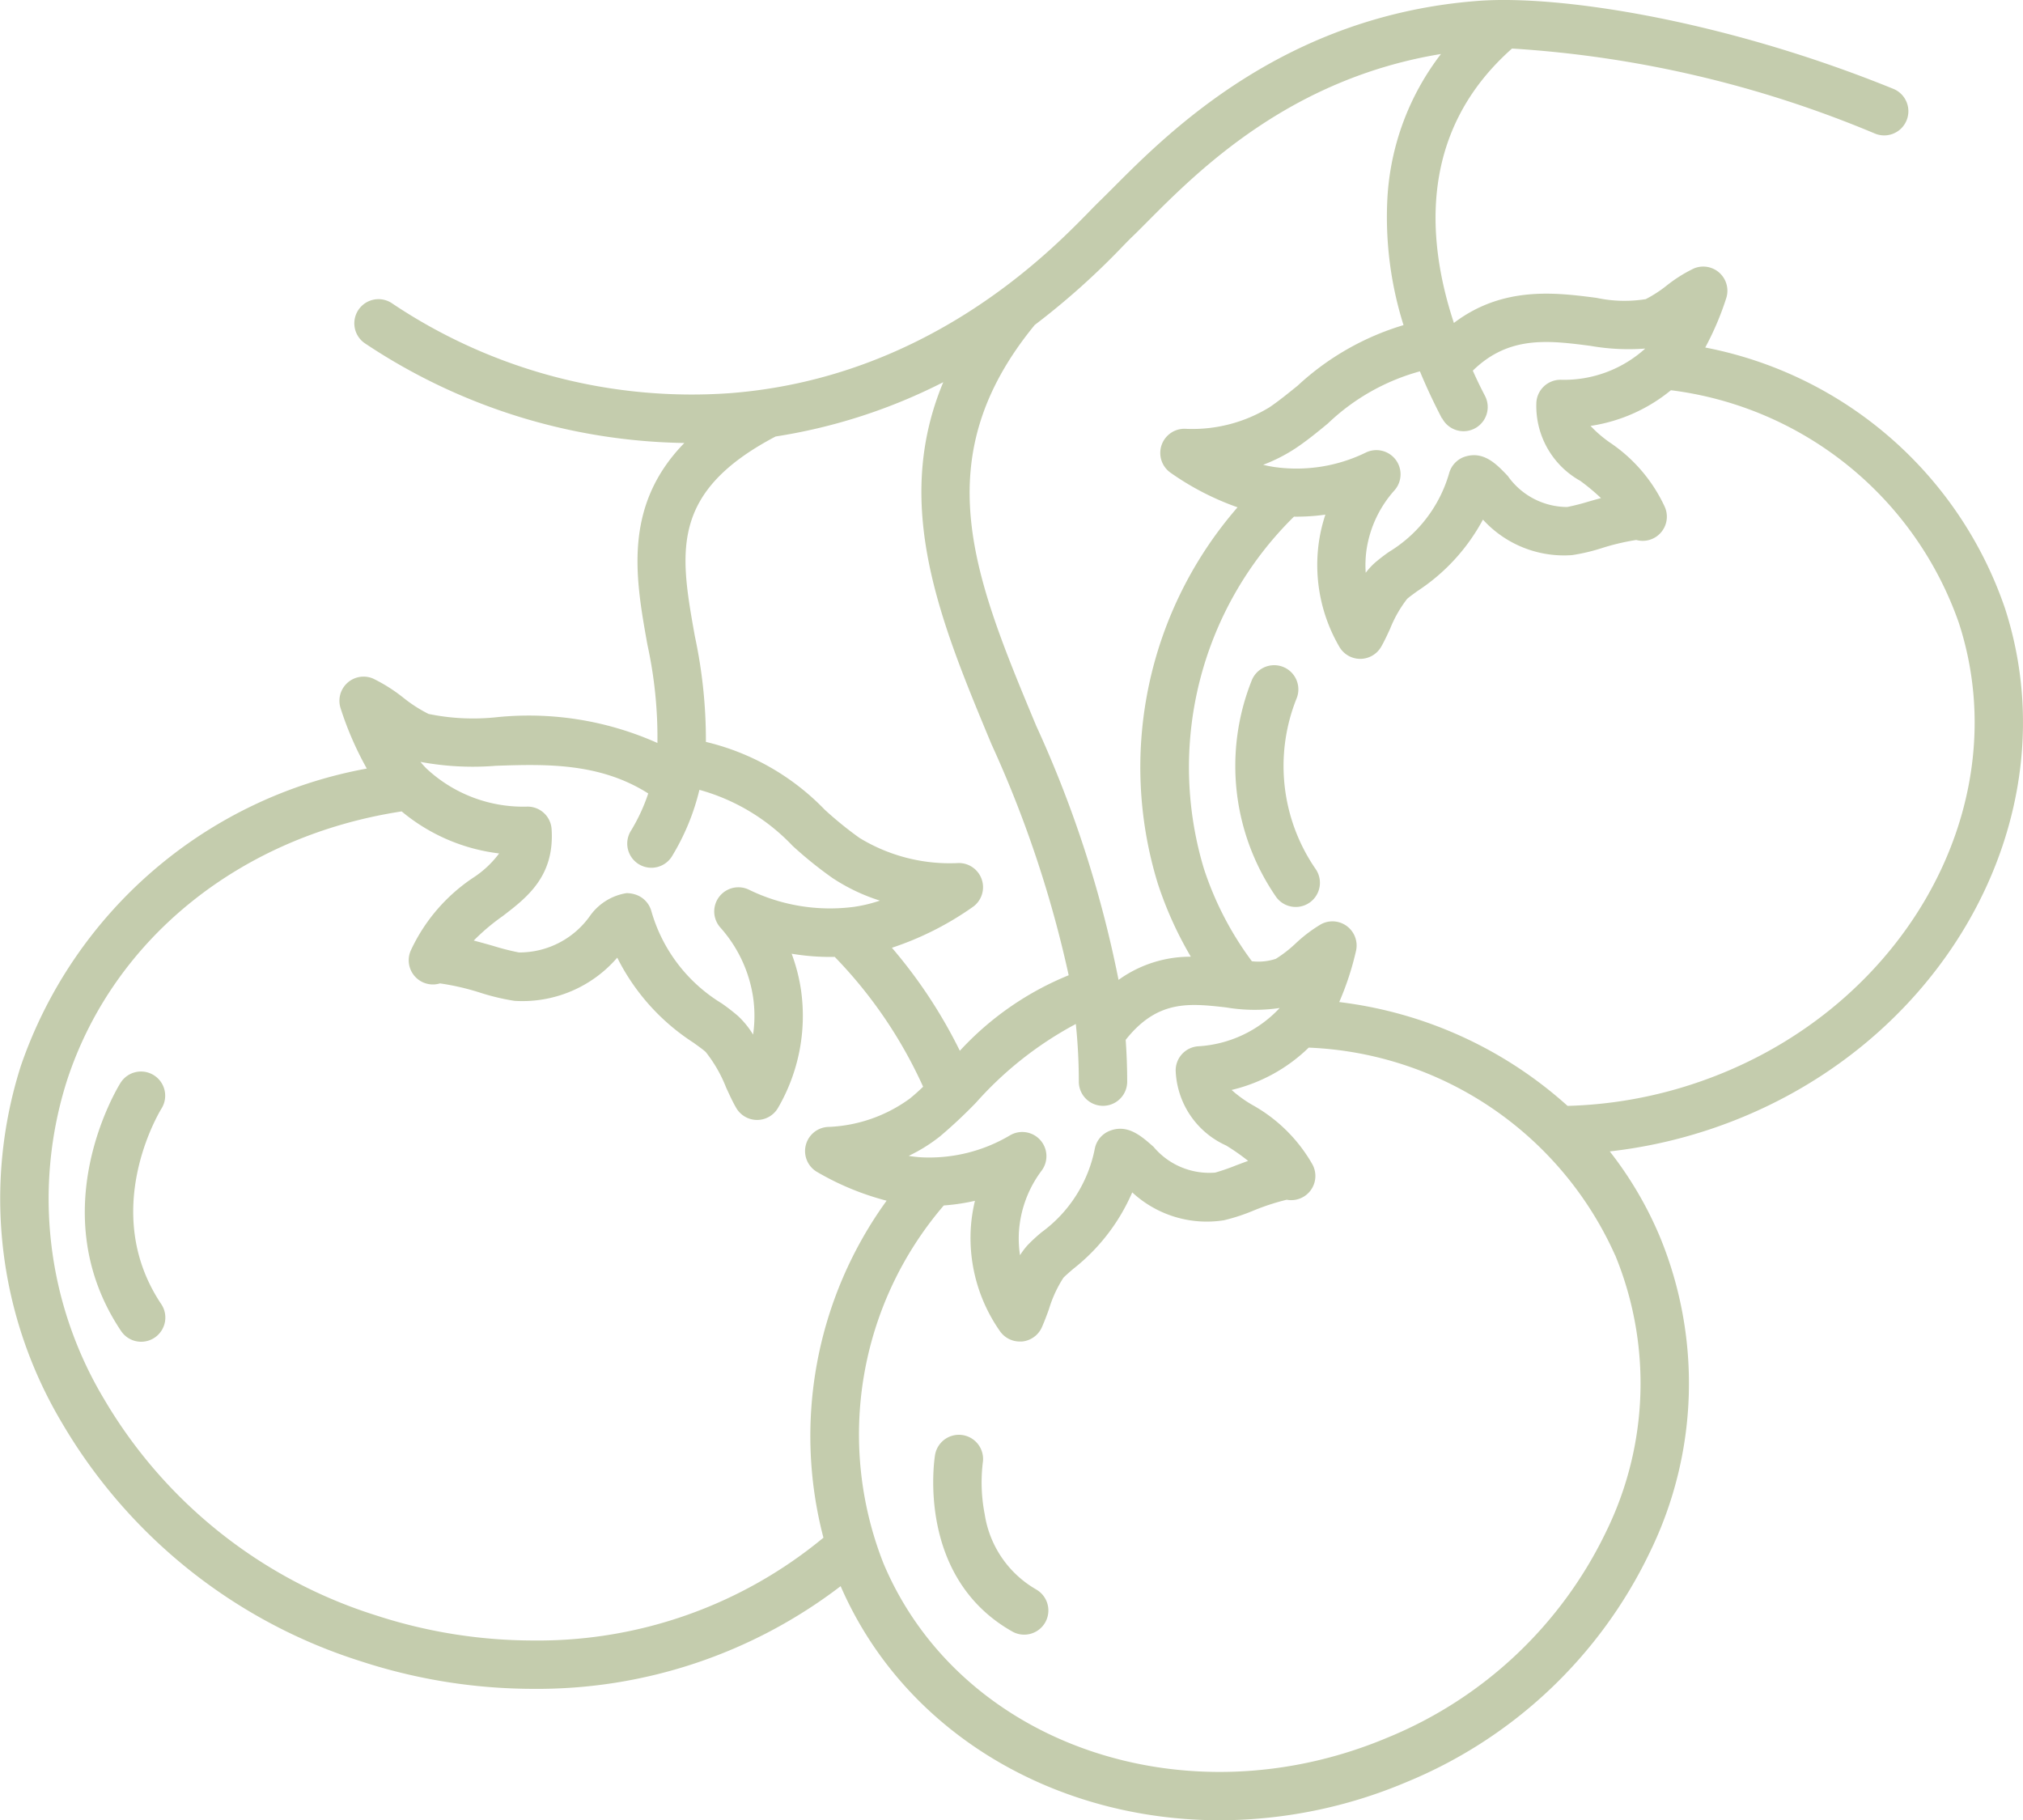 <svg xmlns="http://www.w3.org/2000/svg" width="83.024" height="74.7" viewBox="0 0 83.024 74.7"><defs><style>.a{fill:#c4ccad;}</style></defs><g transform="translate(-4.975 -30.139)"><path class="a" d="M74.958,44.4a11.941,11.941,0,0,0,.864-2.032.992.992,0,0,0-1.328-1.213,5.881,5.881,0,0,0-1.115.7,5.252,5.252,0,0,1-.862.56,5.5,5.5,0,0,1-2.018-.052c-1.663-.216-3.842-.5-5.856,1.029-1.137-3.444-1.434-7.881,2.386-11.261a45.792,45.792,0,0,1,14.9,3.492.992.992,0,1,0,.747-1.839c-6.992-2.839-13.739-3.862-17.046-3.608-7.928.6-12.671,5.36-14.951,7.646-.233.233-.442.443-.63.624-.1.1-.238.237-.4.407C48,40.534,43,45.652,34.929,46.274A22.089,22.089,0,0,1,21.084,42.6a.992.992,0,1,0-1.1,1.65,24.238,24.238,0,0,0,13.077,4.068c-2.537,2.6-2,5.575-1.517,8.272a17.874,17.874,0,0,1,.412,4.039,12.945,12.945,0,0,0-6.67-1.05,9.055,9.055,0,0,1-2.724-.142,5.83,5.83,0,0,1-1.032-.664,6.658,6.658,0,0,0-1.248-.789A.992.992,0,0,0,18.952,59.2a13.364,13.364,0,0,0,1.077,2.479,18.529,18.529,0,0,0-14.2,12.206A17.958,17.958,0,0,0,7.52,88.533a21.819,21.819,0,0,0,12.27,9.782,22.816,22.816,0,0,0,7.058,1.13,20.471,20.471,0,0,0,12.627-4.214c2.631,6.048,8.827,9.607,15.56,9.607a19.721,19.721,0,0,0,7.661-1.566,19.136,19.136,0,0,0,10-9.456,15.771,15.771,0,0,0,.392-12.945A15.248,15.248,0,0,0,71.04,77.39a20.114,20.114,0,0,0,3.971-.861c9.584-3.119,15.075-12.74,12.242-21.446A16.253,16.253,0,0,0,74.958,44.4Zm-10.8,2.9a.992.992,0,1,0,1.761-.915c-.167-.321-.337-.667-.5-1.035C66.9,43.9,68.53,44.11,70.243,44.332a9.064,9.064,0,0,0,2.252.111,4.957,4.957,0,0,1-3.458,1.281h-.019a.992.992,0,0,0-.99.928,3.514,3.514,0,0,0,1.8,3.219,8.737,8.737,0,0,1,.852.709q-.236.064-.5.139a9.057,9.057,0,0,1-.885.226,2.989,2.989,0,0,1-2.438-1.271c-.456-.48-.974-1.025-1.729-.805a.992.992,0,0,0-.68.69,5.578,5.578,0,0,1-2.46,3.223,7.091,7.091,0,0,0-.6.463,2.866,2.866,0,0,0-.364.4,4.517,4.517,0,0,1,.036-.962A4.688,4.688,0,0,1,62.2,50.266a.992.992,0,0,0-1.176-1.553,6.481,6.481,0,0,1-3.685.6,4.654,4.654,0,0,1-.524-.1,6.714,6.714,0,0,0,1.356-.695c.426-.285.853-.63,1.3-1a8.832,8.832,0,0,1,3.777-2.14q.393.95.9,1.924ZM47.441,43.474a30.682,30.682,0,0,0,3.62-3.236c.147-.151.267-.274.359-.363.2-.189.416-.409.659-.653,2.091-2.1,5.843-5.853,12.034-6.867a10.67,10.67,0,0,0-2.2,5.935,14.749,14.749,0,0,0,.663,5.191,11.028,11.028,0,0,0-4.348,2.487c-.416.336-.809.654-1.162.89a6.062,6.062,0,0,1-3.4.88A.992.992,0,0,0,53,49.528a11.273,11.273,0,0,0,2.764,1.43A16.247,16.247,0,0,0,52.492,66.4,15.2,15.2,0,0,0,53.847,69.4a5.035,5.035,0,0,0-2.967.951A46.942,46.942,0,0,0,47.5,59.922C44.95,53.806,42.934,48.969,47.441,43.474Zm7.849,33.67a8.75,8.75,0,0,1,.908.635c-.153.056-.314.116-.485.18a9.015,9.015,0,0,1-.863.3A2.985,2.985,0,0,1,52.315,77.2c-.5-.44-1.057-.939-1.791-.657a.992.992,0,0,0-.62.744,5.577,5.577,0,0,1-2.18,3.419,7.1,7.1,0,0,0-.557.511,2.84,2.84,0,0,0-.33.434,4.523,4.523,0,0,1-.045-.961,4.686,4.686,0,0,1,.929-2.508.992.992,0,0,0-1.3-1.449,6.489,6.489,0,0,1-3.622.9,4.667,4.667,0,0,1-.531-.06,6.712,6.712,0,0,0,1.293-.807,20.142,20.142,0,0,0,1.472-1.38,14.754,14.754,0,0,1,4.094-3.225,23.029,23.029,0,0,1,.123,2.366.992.992,0,0,0,1.985,0c0-.581-.022-1.152-.062-1.715,1.309-1.654,2.617-1.5,4.12-1.331a7.034,7.034,0,0,0,2.2.024,4.964,4.964,0,0,1-3.341,1.571.992.992,0,0,0-.927,1.009A3.514,3.514,0,0,0,55.29,77.145ZM36.805,48.052a22.833,22.833,0,0,0,6.882-2.229c-2.109,5.049-.112,9.844,1.981,14.862a46.881,46.881,0,0,1,3.166,9.476,12.432,12.432,0,0,0-4.467,3.1,20.238,20.238,0,0,0-2.788-4.228,12.644,12.644,0,0,0,3.337-1.687.992.992,0,0,0-.667-1.787,7.112,7.112,0,0,1-4-1.034,15.027,15.027,0,0,1-1.429-1.16,9.979,9.979,0,0,0-4.875-2.78,20.365,20.365,0,0,0-.454-4.342C32.881,52.826,32.438,50.349,36.805,48.052ZM25.35,61.564c1.989-.066,4.223-.138,6.229,1.137a7.52,7.52,0,0,1-.7,1.514.992.992,0,1,0,1.7,1.02,9.456,9.456,0,0,0,1.1-2.683,8.34,8.34,0,0,1,3.826,2.3,16.377,16.377,0,0,0,1.632,1.316,7.743,7.743,0,0,0,1.949.93,5.958,5.958,0,0,1-1.055.255,7.591,7.591,0,0,1-4.314-.7.992.992,0,0,0-1.176,1.553,5.527,5.527,0,0,1,1.341,2.855,5.346,5.346,0,0,1,0,1.535,3.614,3.614,0,0,0-.621-.765,8.072,8.072,0,0,0-.675-.521,6.528,6.528,0,0,1-2.879-3.779.992.992,0,0,0-.68-.69,1.212,1.212,0,0,0-.339-.05,2.274,2.274,0,0,0-1.5.934,3.548,3.548,0,0,1-2.918,1.5,9.984,9.984,0,0,1-1.042-.265c-.292-.083-.561-.158-.81-.223A8.588,8.588,0,0,1,25.6,67.738c1-.766,2.138-1.633,2.013-3.569a.987.987,0,0,0-1.009-.928,5.82,5.82,0,0,1-4.129-1.565,3.04,3.04,0,0,1-.243-.271,11.7,11.7,0,0,0,3.12.158ZM38.769,93.242A18.369,18.369,0,0,1,26.85,97.461,20.858,20.858,0,0,1,20.4,96.428,19.841,19.841,0,0,1,9.24,87.544,16,16,0,0,1,7.718,74.5c1.9-5.849,7.146-10.054,13.741-11.063a7.674,7.674,0,0,0,4,1.725,4.121,4.121,0,0,1-1.07,1,7.247,7.247,0,0,0-2.557,2.987.992.992,0,0,0,1.2,1.346h0a10.2,10.2,0,0,1,1.661.385,9.221,9.221,0,0,0,1.392.331,5.135,5.135,0,0,0,4.222-1.772,8.867,8.867,0,0,0,3.126,3.488c.213.154.4.286.506.385a5.667,5.667,0,0,1,.837,1.46c.142.307.276.6.413.833a.992.992,0,0,0,.857.494h0a.992.992,0,0,0,.857-.492,7.508,7.508,0,0,0,.948-4.823,7.333,7.333,0,0,0-.387-1.507,9.468,9.468,0,0,0,1.768.13,18.7,18.7,0,0,1,3.628,5.329c-.2.191-.384.356-.545.485a6.064,6.064,0,0,1-3.311,1.163.992.992,0,0,0-.517,1.837,11.259,11.259,0,0,0,2.875,1.192A16.459,16.459,0,0,0,38.769,93.242Zm32.49-11.6A13.812,13.812,0,0,1,70.9,92.975a17.157,17.157,0,0,1-8.973,8.468c-8.278,3.49-17.561.286-20.693-7.143a14.429,14.429,0,0,1,2.474-14.692,8.331,8.331,0,0,0,1.279-.191,6.529,6.529,0,0,0-.172,1.153,6.669,6.669,0,0,0,1.2,4.2.992.992,0,0,0,.812.422c.028,0,.057,0,.085,0a.992.992,0,0,0,.812-.565c.1-.221.2-.485.3-.764a5.042,5.042,0,0,1,.592-1.286c.083-.088.237-.221.4-.362a8.041,8.041,0,0,0,2.426-3.144,4.5,4.5,0,0,0,3.766,1.144,7.759,7.759,0,0,0,1.206-.395,9.522,9.522,0,0,1,1.367-.447.992.992,0,0,0,1.058-1.446,6.421,6.421,0,0,0-2.482-2.452,5.108,5.108,0,0,1-.837-.607,6.777,6.777,0,0,0,3.165-1.737,14.418,14.418,0,0,1,12.572,8.514Zm3.138-7a17.967,17.967,0,0,1-5.089.88,17.058,17.058,0,0,0-9.371-4.261,11.956,11.956,0,0,0,.689-2.1.992.992,0,0,0-1.425-1.1,5.871,5.871,0,0,0-1.052.794,5.241,5.241,0,0,1-.812.631,2.267,2.267,0,0,1-.985.1,13.225,13.225,0,0,1-1.973-3.813,14.428,14.428,0,0,1,3.7-14.432,8.374,8.374,0,0,0,1.29-.083A6.539,6.539,0,0,0,59.1,52.4a6.672,6.672,0,0,0,.843,4.284.992.992,0,0,0,.857.493h0a.992.992,0,0,0,.857-.494c.123-.211.241-.467.366-.737a5.033,5.033,0,0,1,.7-1.23c.09-.081.255-.2.43-.326a8.042,8.042,0,0,0,2.682-2.928,4.5,4.5,0,0,0,3.656,1.458,7.764,7.764,0,0,0,1.235-.292,9.5,9.5,0,0,1,1.4-.33A.992.992,0,0,0,73.3,50.945a6.425,6.425,0,0,0-2.267-2.653,5.1,5.1,0,0,1-.783-.675,6.777,6.777,0,0,0,3.3-1.464A14.418,14.418,0,0,1,85.366,55.7C87.86,63.362,82.94,71.861,74.4,74.641Z" transform="translate(0 0)"/><path class="a" d="M29.167,297.541a.992.992,0,1,0-1.684-1.05c-.134.214-3.238,5.3.017,10.171a.992.992,0,1,0,1.651-1.1C26.62,301.771,29.056,297.722,29.167,297.541Z" transform="translate(-17.563 -221.912)"/><path class="a" d="M240.773,392.51a4.312,4.312,0,0,1-2.109-3.086,6.8,6.8,0,0,1-.079-2.109.992.992,0,1,0-1.96-.314c-.033.2-.764,5.016,3.172,7.238a.992.992,0,1,0,.976-1.728Z" transform="translate(-193.277 -297.146)"/><path class="a" d="M313.975,196.592a.992.992,0,1,0-1.821-.789,9.463,9.463,0,0,0,.995,8.919.992.992,0,0,0,1.6-1.176A7.449,7.449,0,0,1,313.975,196.592Z" transform="translate(-255.797 -137.768)"/></g></svg>